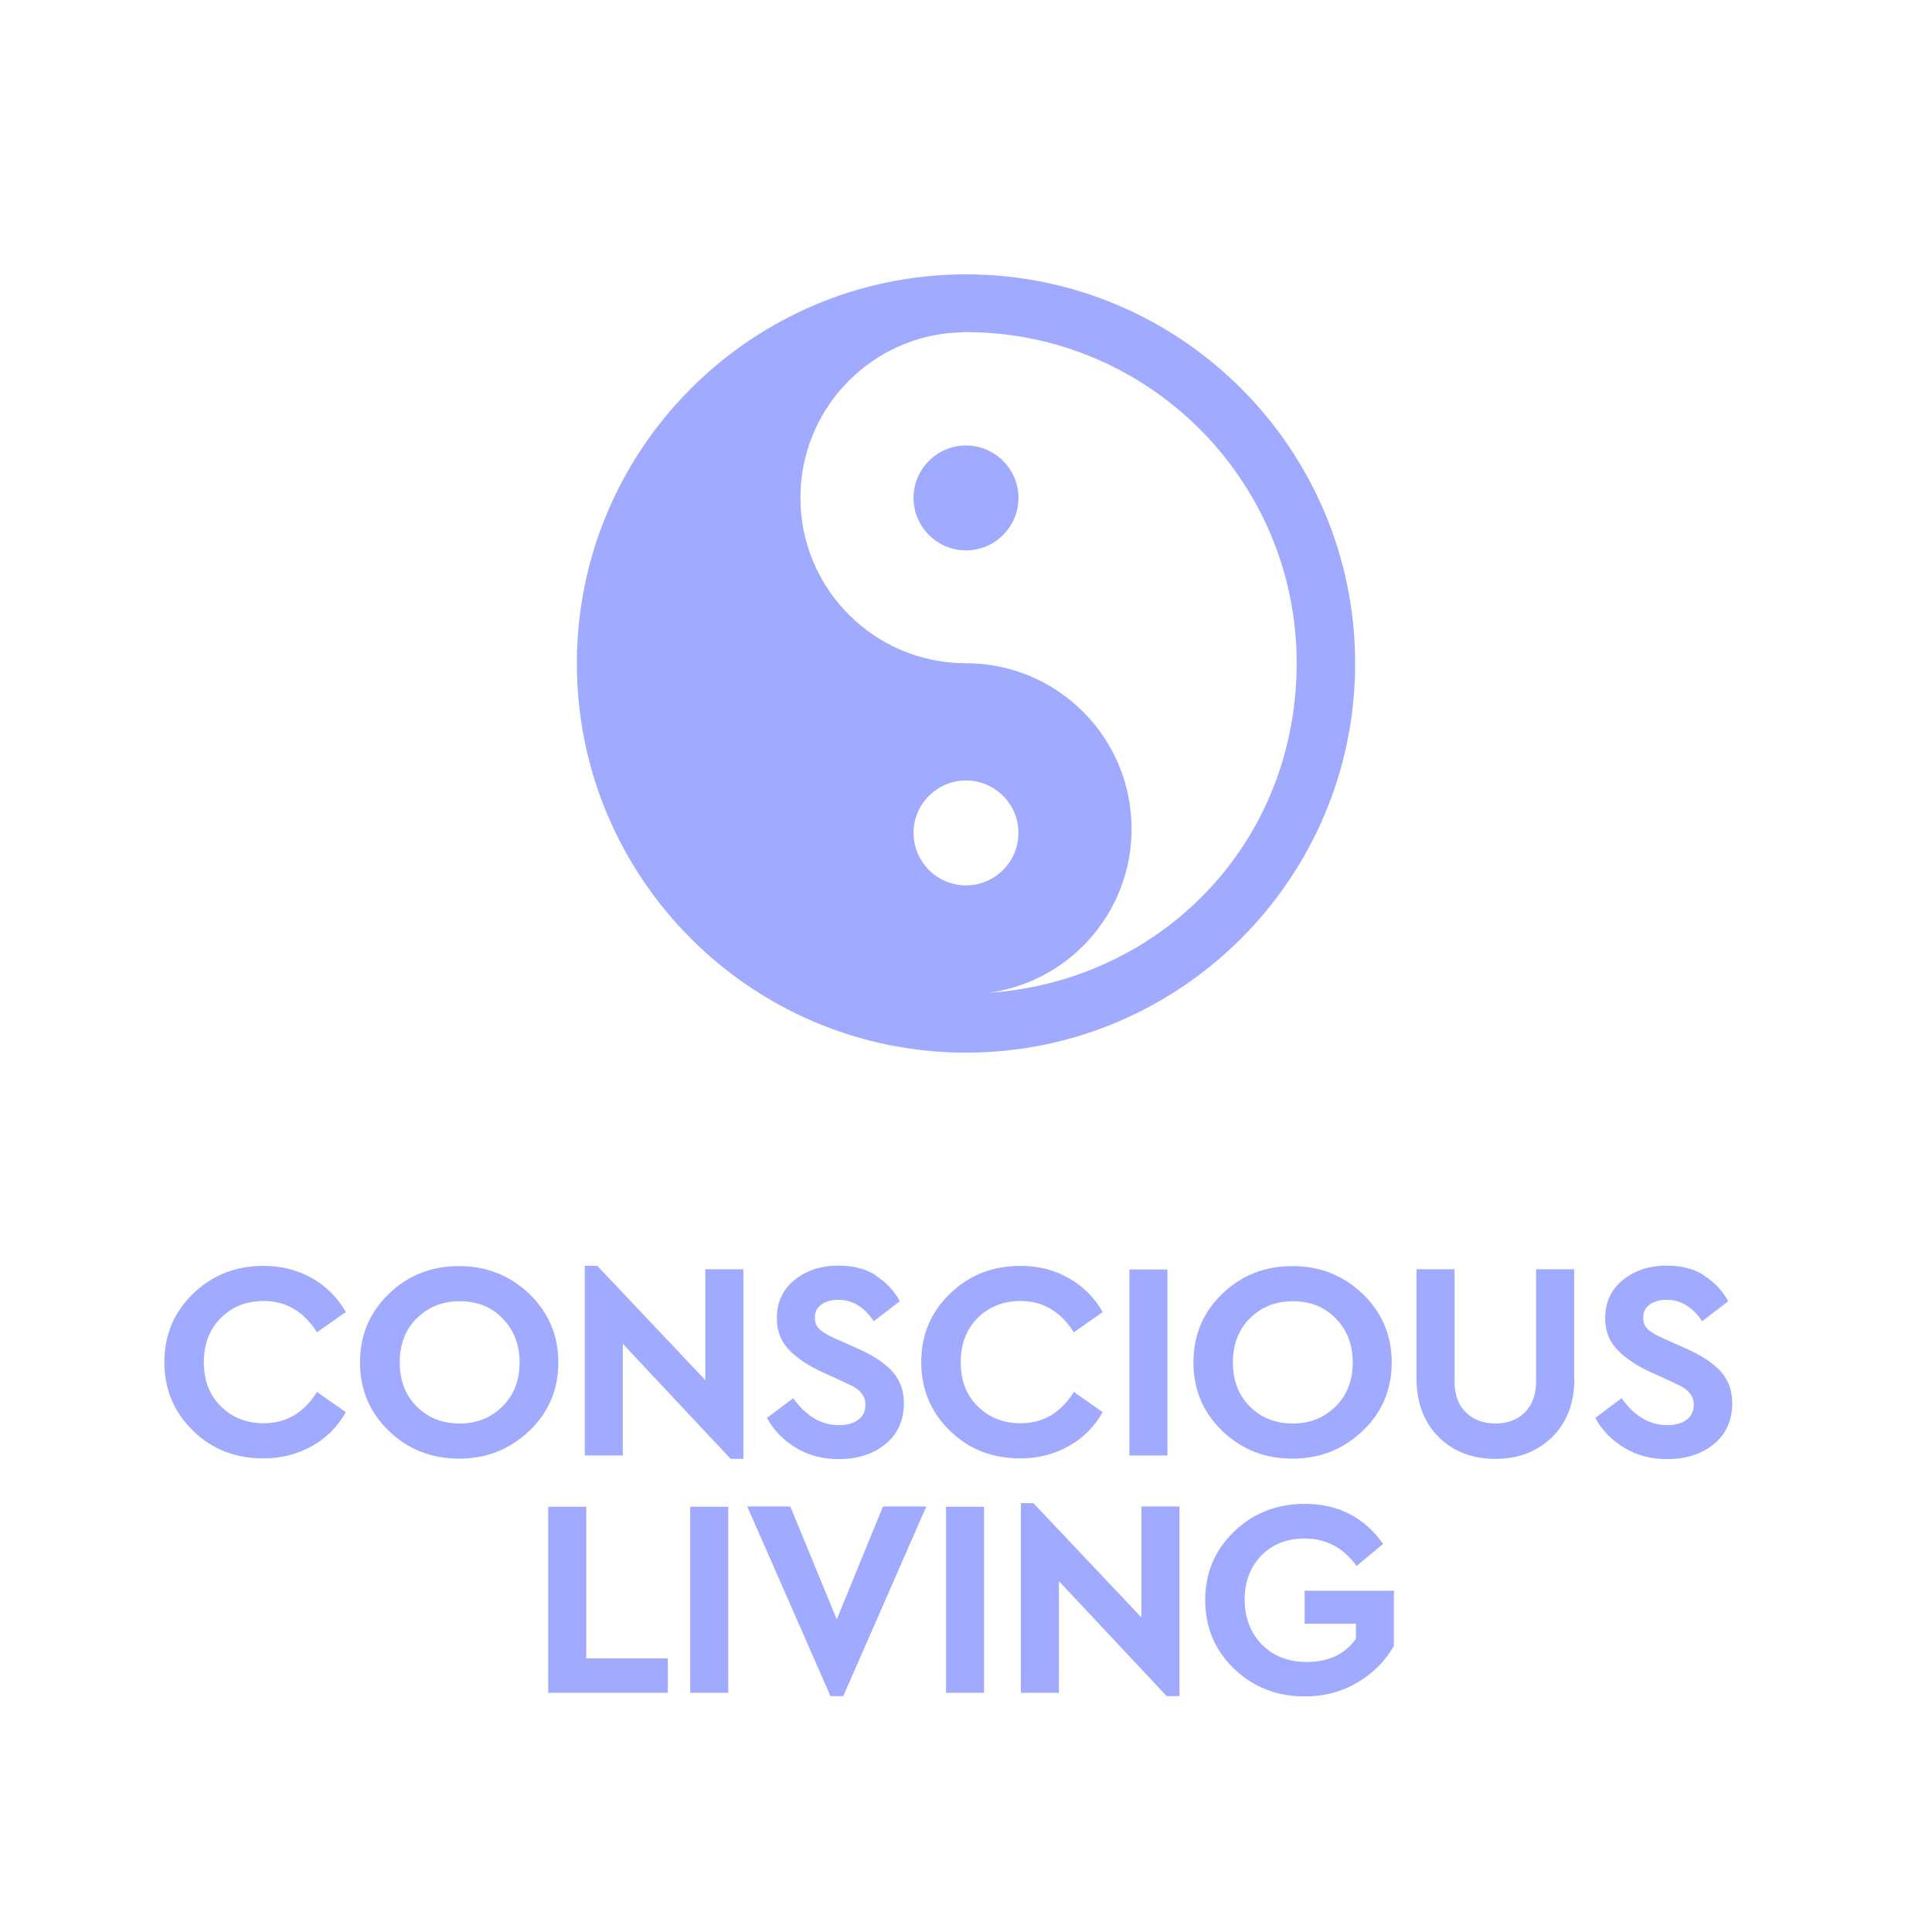 <?xml version="1.0" encoding="UTF-8"?>
<svg id="uuid-5b856692-7f80-46c6-9846-7917d7c4550e" data-name="Layer 2" xmlns="http://www.w3.org/2000/svg" viewBox="0 0 80.28 80.28">
  <g id="uuid-036f2bde-824e-45df-8da1-7a797fbb34fd" data-name="Layer 1">
    <g>
      <rect y="0" width="80.28" height="80.28" style="fill: #fff;"/>
      <g>
        <path d="M12.96,53.11c.6.34,1.07.81,1.41,1.41l-1.2.84c-.55-.87-1.29-1.3-2.21-1.3-.73,0-1.32.24-1.79.71s-.7,1.09-.7,1.84.23,1.35.7,1.82,1.07.71,1.79.71c.93,0,1.67-.43,2.21-1.3l1.2.84c-.34.6-.8,1.07-1.41,1.41s-1.27.51-2.02.51c-1.16,0-2.13-.38-2.92-1.15s-1.19-1.72-1.19-2.85.4-2.08,1.2-2.85,1.77-1.15,2.93-1.15c.73,0,1.4.17,2,.51Z" style="fill: #a0aaff;"/>
        <path d="M21.99,53.76c.8.77,1.21,1.72,1.21,2.85s-.4,2.08-1.21,2.85-1.78,1.15-2.92,1.15-2.11-.38-2.91-1.15-1.2-1.72-1.2-2.85.4-2.08,1.2-2.85,1.77-1.15,2.91-1.15,2.11.38,2.92,1.15ZM17.31,54.78c-.47.48-.7,1.09-.7,1.83s.23,1.36.7,1.83,1.06.71,1.79.71,1.3-.24,1.78-.71.71-1.09.71-1.83-.24-1.35-.71-1.83-1.06-.71-1.78-.71-1.31.24-1.78.71Z" style="fill: #a0aaff;"/>
        <path d="M30.89,52.74v7.88h-.53l-4.48-4.78v4.64h-1.58v-7.88h.52l4.49,4.75v-4.61h1.58Z" style="fill: #a0aaff;"/>
        <path d="M36.38,53c.43.27.77.62,1.01,1.07l-1.08.83c-.4-.59-.89-.89-1.48-.89-.27,0-.5.06-.69.19s-.28.31-.28.56c0,.2.07.37.21.49s.37.26.7.4l.88.39c.65.29,1.13.61,1.44.96s.47.78.47,1.31c0,.7-.25,1.27-.76,1.69s-1.16.63-1.95.63c-.66,0-1.24-.15-1.76-.46s-.93-.72-1.22-1.25l1.09-.82c.54.75,1.17,1.12,1.9,1.12.34,0,.61-.08.81-.23s.29-.36.29-.63c0-.16-.04-.29-.13-.42s-.19-.21-.3-.28-.29-.15-.54-.27l-.83-.38c-.6-.27-1.06-.59-1.39-.94s-.49-.78-.49-1.29c0-.66.24-1.19.73-1.59s1.1-.6,1.84-.6c.59,0,1.11.13,1.54.4Z" style="fill: #a0aaff;"/>
        <path d="M44.41,53.11c.6.34,1.07.81,1.41,1.41l-1.2.84c-.55-.87-1.29-1.3-2.21-1.3-.73,0-1.32.24-1.79.71s-.7,1.09-.7,1.84.23,1.35.7,1.82,1.07.71,1.79.71c.93,0,1.67-.43,2.21-1.3l1.2.84c-.34.6-.8,1.07-1.41,1.41s-1.27.51-2.02.51c-1.16,0-2.13-.38-2.92-1.15s-1.19-1.72-1.19-2.85.4-2.08,1.2-2.85,1.77-1.15,2.93-1.15c.73,0,1.4.17,2,.51Z" style="fill: #a0aaff;"/>
        <path d="M48.51,60.48h-1.58v-7.73h1.58v7.73Z" style="fill: #a0aaff;"/>
        <path d="M56.62,53.76c.8.77,1.21,1.72,1.21,2.85s-.4,2.08-1.21,2.85-1.78,1.15-2.92,1.15-2.11-.38-2.91-1.15-1.2-1.72-1.2-2.85.4-2.08,1.2-2.85,1.77-1.15,2.91-1.15,2.11.38,2.92,1.15ZM51.93,54.78c-.47.48-.7,1.09-.7,1.83s.23,1.36.7,1.83,1.06.71,1.79.71,1.3-.24,1.78-.71.71-1.09.71-1.83-.24-1.35-.71-1.83-1.06-.71-1.78-.71-1.31.24-1.78.71Z" style="fill: #a0aaff;"/>
        <path d="M65.42,57.28c0,1.02-.31,1.83-.92,2.43s-1.4.91-2.36.91-1.75-.3-2.36-.91-.92-1.42-.92-2.43v-4.54h1.58v4.65c0,.56.16,1,.47,1.3s.72.46,1.22.46.92-.15,1.23-.46.47-.74.47-1.3v-4.65h1.58v4.54Z" style="fill: #a0aaff;"/>
        <path d="M70.8,53c.43.27.77.62,1.01,1.07l-1.08.83c-.4-.59-.89-.89-1.48-.89-.27,0-.5.06-.69.19s-.28.31-.28.56c0,.2.07.37.21.49s.37.26.7.4l.88.39c.65.29,1.13.61,1.44.96s.47.78.47,1.31c0,.7-.25,1.27-.76,1.69s-1.16.63-1.95.63c-.66,0-1.24-.15-1.76-.46s-.93-.72-1.22-1.25l1.09-.82c.54.75,1.17,1.12,1.9,1.12.34,0,.61-.08.81-.23s.29-.36.29-.63c0-.16-.04-.29-.13-.42s-.19-.21-.3-.28-.29-.15-.54-.27l-.83-.38c-.6-.27-1.06-.59-1.39-.94s-.49-.78-.49-1.29c0-.66.24-1.19.73-1.59s1.1-.6,1.84-.6c.59,0,1.11.13,1.54.4Z" style="fill: #a0aaff;"/>
        <path d="M24.36,68.91h3.39v1.43h-4.97v-7.73h1.58v6.3Z" style="fill: #a0aaff;"/>
        <path d="M30.26,70.34h-1.58v-7.73h1.58v7.73Z" style="fill: #a0aaff;"/>
        <path d="M38.49,62.6l-3.45,7.88h-.53l-3.46-7.88h1.79l1.93,4.69,1.92-4.69h1.78Z" style="fill: #a0aaff;"/>
        <path d="M40.89,70.34h-1.58v-7.73h1.58v7.73Z" style="fill: #a0aaff;"/>
        <path d="M49.01,62.6v7.88h-.53l-4.48-4.78v4.64h-1.58v-7.88h.52l4.49,4.75v-4.61h1.58Z" style="fill: #a0aaff;"/>
        <path d="M57.49,64.14l-1.12.93c-.55-.76-1.27-1.14-2.16-1.14-.74,0-1.34.24-1.8.71s-.69,1.09-.69,1.83.24,1.38.71,1.86,1.1.73,1.87.73c.9,0,1.58-.32,2.04-.96v-.63h-2.13v-1.37h3.71v2.29c-.35.62-.85,1.13-1.51,1.52s-1.38.58-2.19.58c-1.16,0-2.14-.38-2.94-1.15s-1.2-1.72-1.2-2.85.4-2.08,1.2-2.85,1.78-1.15,2.94-1.15c1.39,0,2.48.56,3.26,1.68Z" style="fill: #a0aaff;"/>
      </g>
      <g>
        <path d="M40.14,18.51c-1.2,0-2.18.98-2.18,2.18s.98,2.18,2.18,2.18,2.18-.98,2.18-2.18-.98-2.18-2.18-2.18Z" style="fill: #a0aaff;"/>
        <path d="M40.14,11.4c-8.91,0-16.17,7.25-16.17,16.17s7.25,16.17,16.17,16.17,16.17-7.25,16.17-16.17-7.25-16.17-16.17-16.17ZM37.96,34.61c0-1.2.98-2.18,2.18-2.18s2.18.98,2.18,2.18-.98,2.18-2.18,2.18-2.18-.98-2.18-2.18ZM40.85,41.28c3.47-.35,6.17-3.28,6.17-6.84,0-3.8-3.08-6.88-6.88-6.88s-6.88-3.08-6.88-6.88c0-3.56,2.71-6.49,6.17-6.84.23-.01.47-.04.7-.04,7.59,0,13.75,6.16,13.75,13.75s-5.78,13.35-13.05,13.72Z" style="fill: #a0aaff;"/>
      </g>
    </g>
  </g>
</svg>